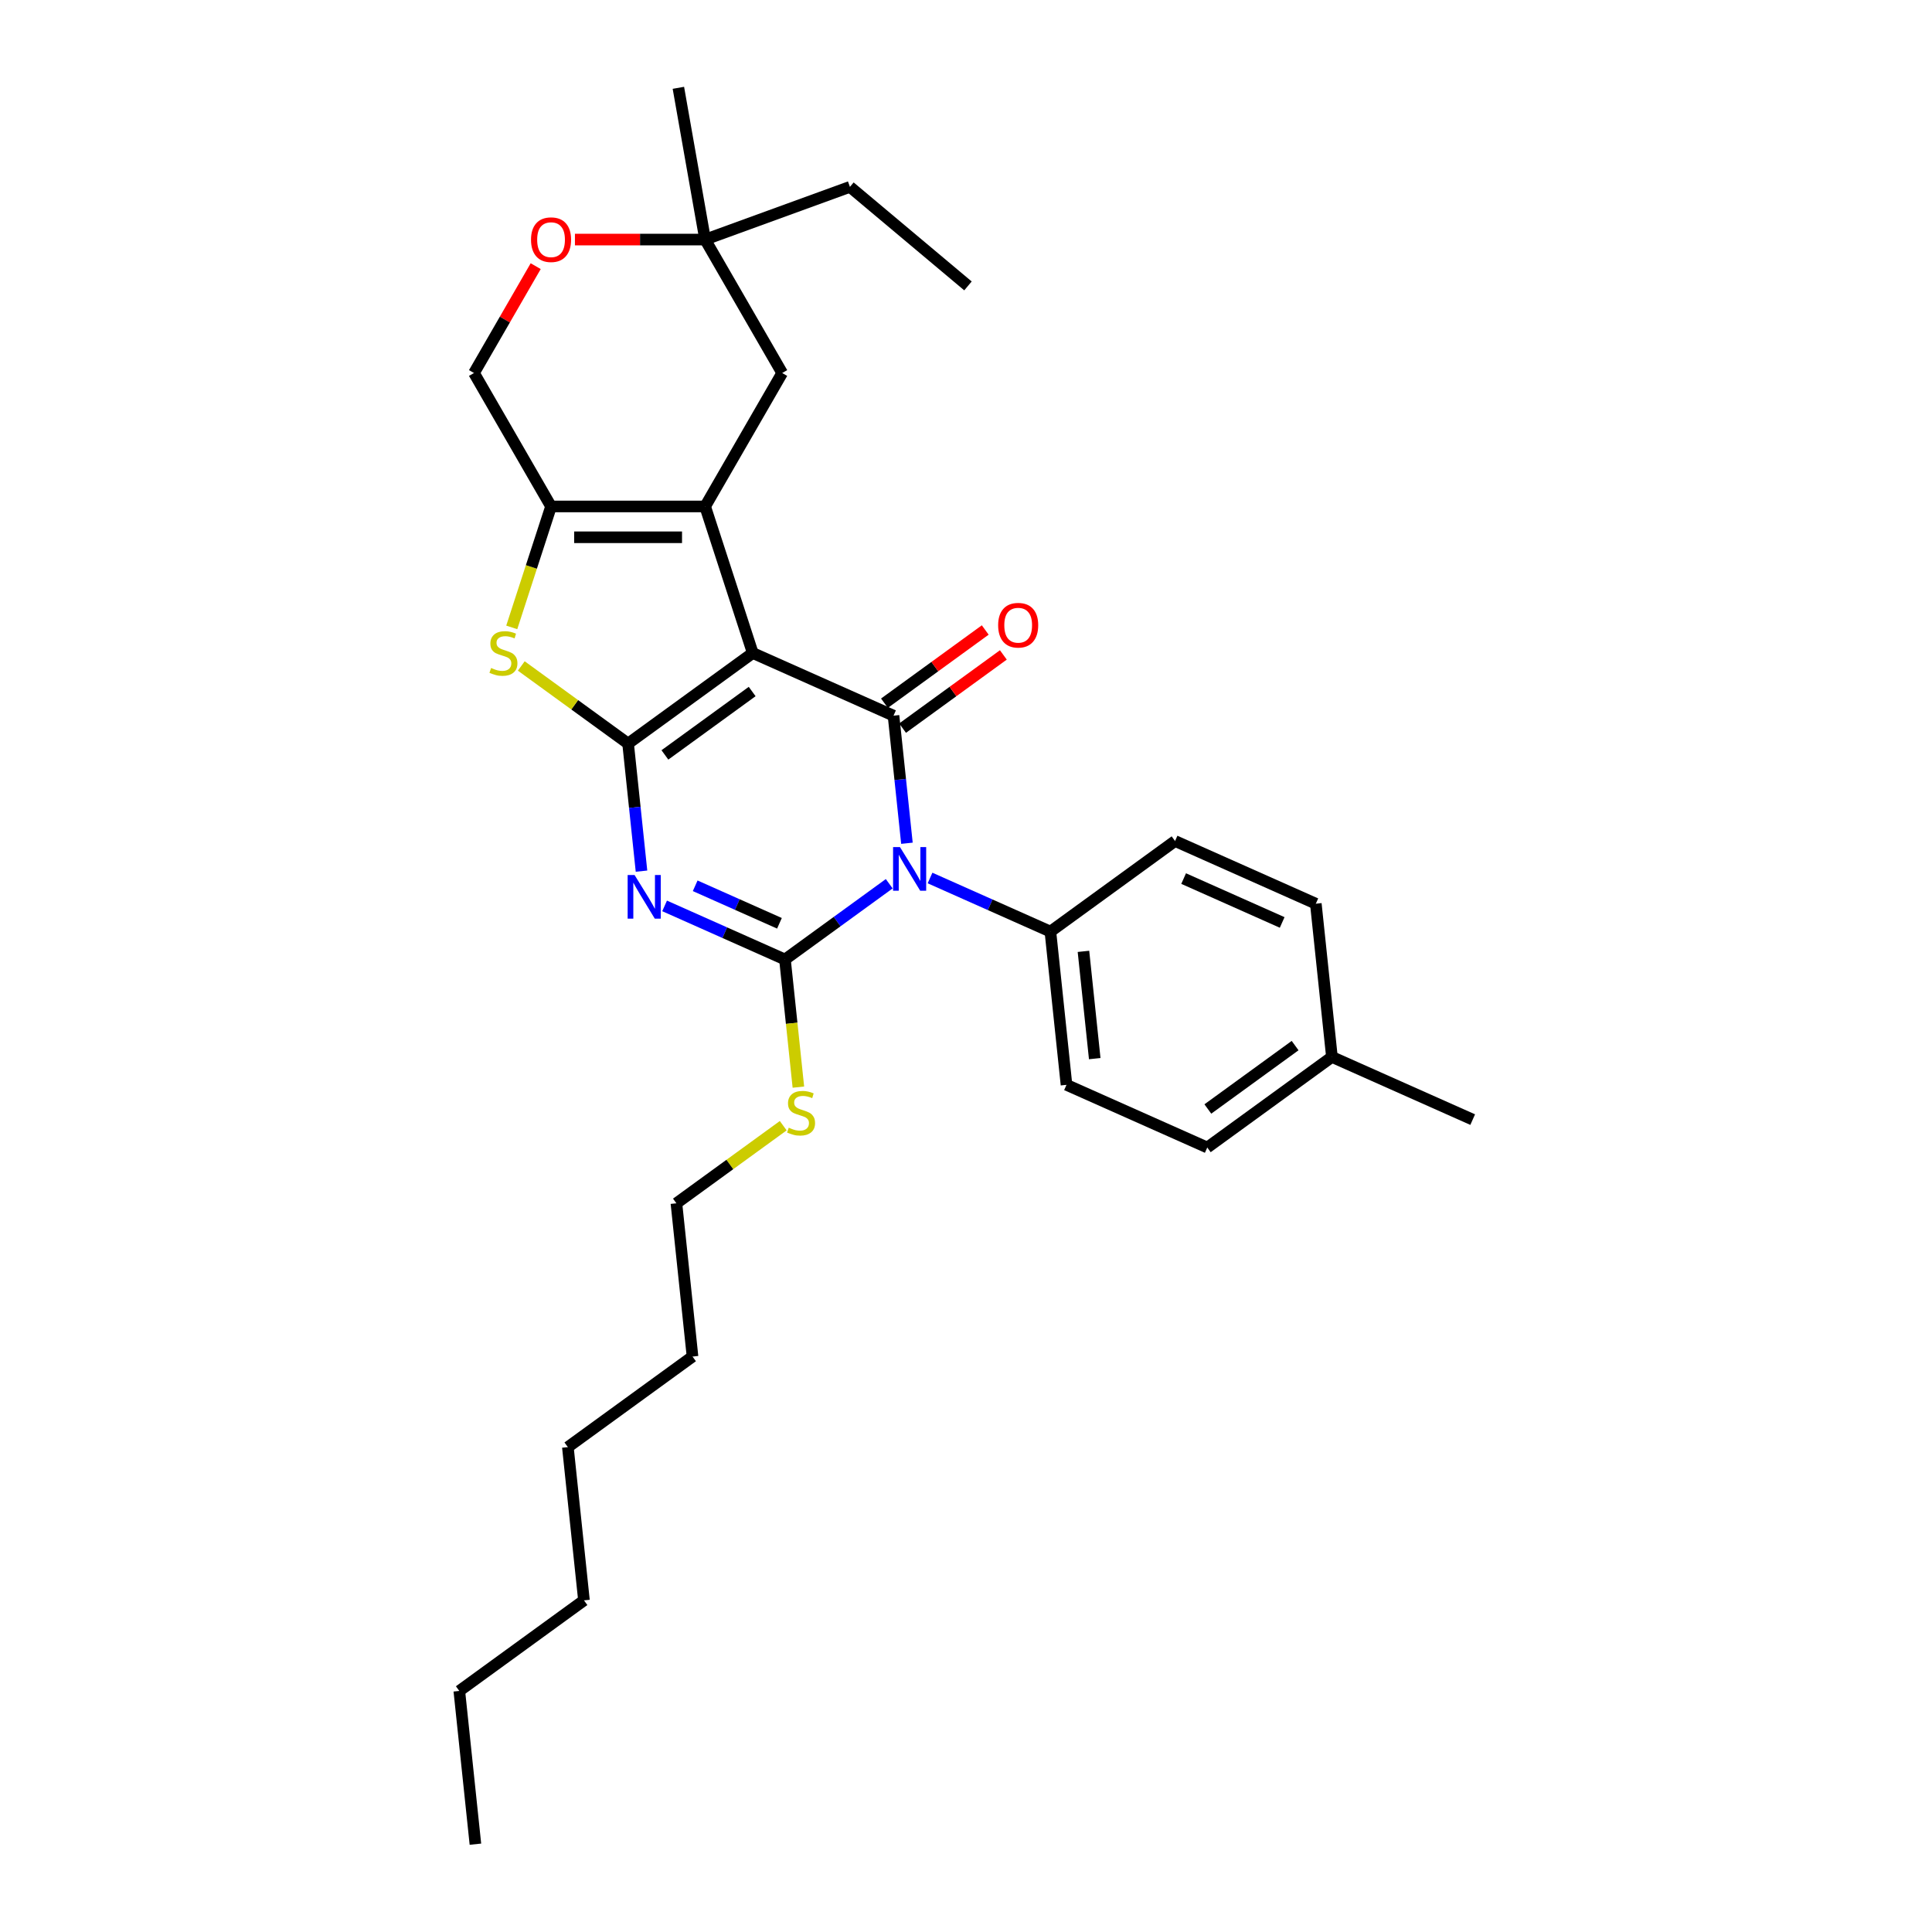 <?xml version='1.0' encoding='iso-8859-1'?>
<svg version='1.1' baseProfile='full'
              xmlns='http://www.w3.org/2000/svg'
                      xmlns:rdkit='http://www.rdkit.org/xml'
                      xmlns:xlink='http://www.w3.org/1999/xlink'
                  xml:space='preserve'
width='1000px' height='1000px' viewBox='0 0 1000 1000'>
<!-- END OF HEADER -->
<rect style='opacity:1.0;fill:#FFFFFF;stroke:none' width='1000' height='1000' x='0' y='0'> </rect>
<path class='bond-0' d='M 389.624,337.993 L 325.1,384.872' style='fill:none;fill-rule:evenodd;stroke:#000000;stroke-width:6px;stroke-linecap:butt;stroke-linejoin:miter;stroke-opacity:1' />
<path class='bond-0' d='M 389.321,357.929 L 344.154,390.745' style='fill:none;fill-rule:evenodd;stroke:#000000;stroke-width:6px;stroke-linecap:butt;stroke-linejoin:miter;stroke-opacity:1' />
<path class='bond-4' d='M 389.624,337.993 L 462.485,370.432' style='fill:none;fill-rule:evenodd;stroke:#000000;stroke-width:6px;stroke-linecap:butt;stroke-linejoin:miter;stroke-opacity:1' />
<path class='bond-5' d='M 389.624,337.993 L 364.978,262.14' style='fill:none;fill-rule:evenodd;stroke:#000000;stroke-width:6px;stroke-linecap:butt;stroke-linejoin:miter;stroke-opacity:1' />
<path class='bond-2' d='M 325.1,384.872 L 328.57,417.888' style='fill:none;fill-rule:evenodd;stroke:#000000;stroke-width:6px;stroke-linecap:butt;stroke-linejoin:miter;stroke-opacity:1' />
<path class='bond-2' d='M 328.57,417.888 L 332.04,450.904' style='fill:none;fill-rule:evenodd;stroke:#0000FF;stroke-width:6px;stroke-linecap:butt;stroke-linejoin:miter;stroke-opacity:1' />
<path class='bond-6' d='M 325.1,384.872 L 297.456,364.788' style='fill:none;fill-rule:evenodd;stroke:#000000;stroke-width:6px;stroke-linecap:butt;stroke-linejoin:miter;stroke-opacity:1' />
<path class='bond-6' d='M 297.456,364.788 L 269.812,344.703' style='fill:none;fill-rule:evenodd;stroke:#CCCC00;stroke-width:6px;stroke-linecap:butt;stroke-linejoin:miter;stroke-opacity:1' />
<path class='bond-1' d='M 469.425,436.464 L 465.955,403.448' style='fill:none;fill-rule:evenodd;stroke:#0000FF;stroke-width:6px;stroke-linecap:butt;stroke-linejoin:miter;stroke-opacity:1' />
<path class='bond-1' d='M 465.955,403.448 L 462.485,370.432' style='fill:none;fill-rule:evenodd;stroke:#000000;stroke-width:6px;stroke-linecap:butt;stroke-linejoin:miter;stroke-opacity:1' />
<path class='bond-3' d='M 460.262,457.424 L 433.279,477.027' style='fill:none;fill-rule:evenodd;stroke:#0000FF;stroke-width:6px;stroke-linecap:butt;stroke-linejoin:miter;stroke-opacity:1' />
<path class='bond-3' d='M 433.279,477.027 L 406.297,496.631' style='fill:none;fill-rule:evenodd;stroke:#000000;stroke-width:6px;stroke-linecap:butt;stroke-linejoin:miter;stroke-opacity:1' />
<path class='bond-8' d='M 481.381,454.453 L 512.532,468.322' style='fill:none;fill-rule:evenodd;stroke:#0000FF;stroke-width:6px;stroke-linecap:butt;stroke-linejoin:miter;stroke-opacity:1' />
<path class='bond-8' d='M 512.532,468.322 L 543.682,482.191' style='fill:none;fill-rule:evenodd;stroke:#000000;stroke-width:6px;stroke-linecap:butt;stroke-linejoin:miter;stroke-opacity:1' />
<path class='bond-32' d='M 343.996,468.893 L 375.147,482.762' style='fill:none;fill-rule:evenodd;stroke:#0000FF;stroke-width:6px;stroke-linecap:butt;stroke-linejoin:miter;stroke-opacity:1' />
<path class='bond-32' d='M 375.147,482.762 L 406.297,496.631' style='fill:none;fill-rule:evenodd;stroke:#000000;stroke-width:6px;stroke-linecap:butt;stroke-linejoin:miter;stroke-opacity:1' />
<path class='bond-32' d='M 359.829,458.481 L 381.635,468.19' style='fill:none;fill-rule:evenodd;stroke:#0000FF;stroke-width:6px;stroke-linecap:butt;stroke-linejoin:miter;stroke-opacity:1' />
<path class='bond-32' d='M 381.635,468.19 L 403.44,477.898' style='fill:none;fill-rule:evenodd;stroke:#000000;stroke-width:6px;stroke-linecap:butt;stroke-linejoin:miter;stroke-opacity:1' />
<path class='bond-14' d='M 406.297,496.631 L 409.769,529.663' style='fill:none;fill-rule:evenodd;stroke:#000000;stroke-width:6px;stroke-linecap:butt;stroke-linejoin:miter;stroke-opacity:1' />
<path class='bond-14' d='M 409.769,529.663 L 413.241,562.695' style='fill:none;fill-rule:evenodd;stroke:#CCCC00;stroke-width:6px;stroke-linecap:butt;stroke-linejoin:miter;stroke-opacity:1' />
<path class='bond-11' d='M 467.172,376.885 L 493.253,357.936' style='fill:none;fill-rule:evenodd;stroke:#000000;stroke-width:6px;stroke-linecap:butt;stroke-linejoin:miter;stroke-opacity:1' />
<path class='bond-11' d='M 493.253,357.936 L 519.334,338.987' style='fill:none;fill-rule:evenodd;stroke:#FF0000;stroke-width:6px;stroke-linecap:butt;stroke-linejoin:miter;stroke-opacity:1' />
<path class='bond-11' d='M 457.797,363.98 L 483.877,345.031' style='fill:none;fill-rule:evenodd;stroke:#000000;stroke-width:6px;stroke-linecap:butt;stroke-linejoin:miter;stroke-opacity:1' />
<path class='bond-11' d='M 483.877,345.031 L 509.958,326.082' style='fill:none;fill-rule:evenodd;stroke:#FF0000;stroke-width:6px;stroke-linecap:butt;stroke-linejoin:miter;stroke-opacity:1' />
<path class='bond-7' d='M 364.978,262.14 L 285.222,262.14' style='fill:none;fill-rule:evenodd;stroke:#000000;stroke-width:6px;stroke-linecap:butt;stroke-linejoin:miter;stroke-opacity:1' />
<path class='bond-7' d='M 353.014,278.092 L 297.185,278.092' style='fill:none;fill-rule:evenodd;stroke:#000000;stroke-width:6px;stroke-linecap:butt;stroke-linejoin:miter;stroke-opacity:1' />
<path class='bond-9' d='M 364.978,262.14 L 404.856,193.07' style='fill:none;fill-rule:evenodd;stroke:#000000;stroke-width:6px;stroke-linecap:butt;stroke-linejoin:miter;stroke-opacity:1' />
<path class='bond-30' d='M 264.883,324.737 L 275.052,293.439' style='fill:none;fill-rule:evenodd;stroke:#CCCC00;stroke-width:6px;stroke-linecap:butt;stroke-linejoin:miter;stroke-opacity:1' />
<path class='bond-30' d='M 275.052,293.439 L 285.222,262.14' style='fill:none;fill-rule:evenodd;stroke:#000000;stroke-width:6px;stroke-linecap:butt;stroke-linejoin:miter;stroke-opacity:1' />
<path class='bond-13' d='M 285.222,262.14 L 245.344,193.07' style='fill:none;fill-rule:evenodd;stroke:#000000;stroke-width:6px;stroke-linecap:butt;stroke-linejoin:miter;stroke-opacity:1' />
<path class='bond-15' d='M 543.682,482.191 L 552.019,561.51' style='fill:none;fill-rule:evenodd;stroke:#000000;stroke-width:6px;stroke-linecap:butt;stroke-linejoin:miter;stroke-opacity:1' />
<path class='bond-15' d='M 560.796,492.422 L 566.632,547.945' style='fill:none;fill-rule:evenodd;stroke:#000000;stroke-width:6px;stroke-linecap:butt;stroke-linejoin:miter;stroke-opacity:1' />
<path class='bond-16' d='M 543.682,482.191 L 608.206,435.312' style='fill:none;fill-rule:evenodd;stroke:#000000;stroke-width:6px;stroke-linecap:butt;stroke-linejoin:miter;stroke-opacity:1' />
<path class='bond-12' d='M 404.856,193.07 L 364.978,123.999' style='fill:none;fill-rule:evenodd;stroke:#000000;stroke-width:6px;stroke-linecap:butt;stroke-linejoin:miter;stroke-opacity:1' />
<path class='bond-10' d='M 297.584,123.999 L 331.281,123.999' style='fill:none;fill-rule:evenodd;stroke:#FF0000;stroke-width:6px;stroke-linecap:butt;stroke-linejoin:miter;stroke-opacity:1' />
<path class='bond-10' d='M 331.281,123.999 L 364.978,123.999' style='fill:none;fill-rule:evenodd;stroke:#000000;stroke-width:6px;stroke-linecap:butt;stroke-linejoin:miter;stroke-opacity:1' />
<path class='bond-31' d='M 277.274,137.765 L 261.309,165.417' style='fill:none;fill-rule:evenodd;stroke:#FF0000;stroke-width:6px;stroke-linecap:butt;stroke-linejoin:miter;stroke-opacity:1' />
<path class='bond-31' d='M 261.309,165.417 L 245.344,193.07' style='fill:none;fill-rule:evenodd;stroke:#000000;stroke-width:6px;stroke-linecap:butt;stroke-linejoin:miter;stroke-opacity:1' />
<path class='bond-20' d='M 364.978,123.999 L 439.924,96.721' style='fill:none;fill-rule:evenodd;stroke:#000000;stroke-width:6px;stroke-linecap:butt;stroke-linejoin:miter;stroke-opacity:1' />
<path class='bond-21' d='M 364.978,123.999 L 351.128,45.455' style='fill:none;fill-rule:evenodd;stroke:#000000;stroke-width:6px;stroke-linecap:butt;stroke-linejoin:miter;stroke-opacity:1' />
<path class='bond-22' d='M 405.398,582.66 L 377.754,602.745' style='fill:none;fill-rule:evenodd;stroke:#CCCC00;stroke-width:6px;stroke-linecap:butt;stroke-linejoin:miter;stroke-opacity:1' />
<path class='bond-22' d='M 377.754,602.745 L 350.11,622.829' style='fill:none;fill-rule:evenodd;stroke:#000000;stroke-width:6px;stroke-linecap:butt;stroke-linejoin:miter;stroke-opacity:1' />
<path class='bond-18' d='M 552.019,561.51 L 624.88,593.95' style='fill:none;fill-rule:evenodd;stroke:#000000;stroke-width:6px;stroke-linecap:butt;stroke-linejoin:miter;stroke-opacity:1' />
<path class='bond-17' d='M 608.206,435.312 L 681.067,467.752' style='fill:none;fill-rule:evenodd;stroke:#000000;stroke-width:6px;stroke-linecap:butt;stroke-linejoin:miter;stroke-opacity:1' />
<path class='bond-17' d='M 612.647,454.75 L 663.65,477.458' style='fill:none;fill-rule:evenodd;stroke:#000000;stroke-width:6px;stroke-linecap:butt;stroke-linejoin:miter;stroke-opacity:1' />
<path class='bond-19' d='M 681.067,467.752 L 689.403,547.071' style='fill:none;fill-rule:evenodd;stroke:#000000;stroke-width:6px;stroke-linecap:butt;stroke-linejoin:miter;stroke-opacity:1' />
<path class='bond-33' d='M 624.88,593.95 L 689.403,547.071' style='fill:none;fill-rule:evenodd;stroke:#000000;stroke-width:6px;stroke-linecap:butt;stroke-linejoin:miter;stroke-opacity:1' />
<path class='bond-33' d='M 625.182,574.013 L 670.349,541.198' style='fill:none;fill-rule:evenodd;stroke:#000000;stroke-width:6px;stroke-linecap:butt;stroke-linejoin:miter;stroke-opacity:1' />
<path class='bond-23' d='M 689.403,547.071 L 762.264,579.51' style='fill:none;fill-rule:evenodd;stroke:#000000;stroke-width:6px;stroke-linecap:butt;stroke-linejoin:miter;stroke-opacity:1' />
<path class='bond-28' d='M 439.924,96.721 L 501.021,147.987' style='fill:none;fill-rule:evenodd;stroke:#000000;stroke-width:6px;stroke-linecap:butt;stroke-linejoin:miter;stroke-opacity:1' />
<path class='bond-24' d='M 350.11,622.829 L 358.447,702.148' style='fill:none;fill-rule:evenodd;stroke:#000000;stroke-width:6px;stroke-linecap:butt;stroke-linejoin:miter;stroke-opacity:1' />
<path class='bond-27' d='M 358.447,702.148 L 293.923,749.028' style='fill:none;fill-rule:evenodd;stroke:#000000;stroke-width:6px;stroke-linecap:butt;stroke-linejoin:miter;stroke-opacity:1' />
<path class='bond-25' d='M 237.736,875.226 L 302.26,828.347' style='fill:none;fill-rule:evenodd;stroke:#000000;stroke-width:6px;stroke-linecap:butt;stroke-linejoin:miter;stroke-opacity:1' />
<path class='bond-29' d='M 237.736,875.226 L 246.073,954.545' style='fill:none;fill-rule:evenodd;stroke:#000000;stroke-width:6px;stroke-linecap:butt;stroke-linejoin:miter;stroke-opacity:1' />
<path class='bond-26' d='M 302.26,828.347 L 293.923,749.028' style='fill:none;fill-rule:evenodd;stroke:#000000;stroke-width:6px;stroke-linecap:butt;stroke-linejoin:miter;stroke-opacity:1' />
<path  class='atom-2' d='M 465.829 438.458
L 473.23 450.421
Q 473.964 451.602, 475.144 453.739
Q 476.324 455.877, 476.388 456.004
L 476.388 438.458
L 479.387 438.458
L 479.387 461.045
L 476.293 461.045
L 468.349 447.965
Q 467.424 446.434, 466.435 444.679
Q 465.478 442.924, 465.191 442.382
L 465.191 461.045
L 462.256 461.045
L 462.256 438.458
L 465.829 438.458
' fill='#0000FF'/>
<path  class='atom-3' d='M 328.444 452.898
L 335.845 464.861
Q 336.579 466.042, 337.759 468.179
Q 338.94 470.317, 339.004 470.444
L 339.004 452.898
L 342.002 452.898
L 342.002 475.485
L 338.908 475.485
L 330.964 462.405
Q 330.039 460.873, 329.05 459.119
Q 328.093 457.364, 327.806 456.822
L 327.806 475.485
L 324.871 475.485
L 324.871 452.898
L 328.444 452.898
' fill='#0000FF'/>
<path  class='atom-7' d='M 254.195 345.745
Q 254.451 345.841, 255.503 346.287
Q 256.556 346.734, 257.705 347.021
Q 258.885 347.276, 260.034 347.276
Q 262.171 347.276, 263.415 346.255
Q 264.659 345.203, 264.659 343.384
Q 264.659 342.14, 264.021 341.374
Q 263.415 340.609, 262.458 340.194
Q 261.501 339.779, 259.906 339.301
Q 257.896 338.695, 256.684 338.12
Q 255.503 337.546, 254.642 336.334
Q 253.813 335.122, 253.813 333.08
Q 253.813 330.24, 255.727 328.486
Q 257.673 326.731, 261.501 326.731
Q 264.117 326.731, 267.084 327.975
L 266.35 330.432
Q 263.639 329.315, 261.597 329.315
Q 259.396 329.315, 258.183 330.24
Q 256.971 331.134, 257.003 332.697
Q 257.003 333.909, 257.609 334.643
Q 258.247 335.377, 259.14 335.791
Q 260.065 336.206, 261.597 336.685
Q 263.639 337.323, 264.851 337.961
Q 266.063 338.599, 266.924 339.907
Q 267.818 341.183, 267.818 343.384
Q 267.818 346.511, 265.712 348.202
Q 263.639 349.86, 260.161 349.86
Q 258.151 349.86, 256.62 349.414
Q 255.121 348.999, 253.334 348.265
L 254.195 345.745
' fill='#CCCC00'/>
<path  class='atom-11' d='M 274.854 124.063
Q 274.854 118.639, 277.533 115.609
Q 280.213 112.578, 285.222 112.578
Q 290.231 112.578, 292.91 115.609
Q 295.59 118.639, 295.59 124.063
Q 295.59 129.55, 292.878 132.676
Q 290.167 135.771, 285.222 135.771
Q 280.245 135.771, 277.533 132.676
Q 274.854 129.582, 274.854 124.063
M 285.222 133.219
Q 288.667 133.219, 290.518 130.922
Q 292.4 128.593, 292.4 124.063
Q 292.4 119.628, 290.518 117.395
Q 288.667 115.13, 285.222 115.13
Q 281.776 115.13, 279.894 117.363
Q 278.044 119.596, 278.044 124.063
Q 278.044 128.625, 279.894 130.922
Q 281.776 133.219, 285.222 133.219
' fill='#FF0000'/>
<path  class='atom-12' d='M 516.64 323.617
Q 516.64 318.193, 519.32 315.163
Q 522 312.132, 527.008 312.132
Q 532.017 312.132, 534.697 315.163
Q 537.377 318.193, 537.377 323.617
Q 537.377 329.104, 534.665 332.231
Q 531.953 335.325, 527.008 335.325
Q 522.032 335.325, 519.32 332.231
Q 516.64 329.136, 516.64 323.617
M 527.008 332.773
Q 530.454 332.773, 532.304 330.476
Q 534.187 328.147, 534.187 323.617
Q 534.187 319.182, 532.304 316.949
Q 530.454 314.684, 527.008 314.684
Q 523.563 314.684, 521.681 316.917
Q 519.83 319.151, 519.83 323.617
Q 519.83 328.179, 521.681 330.476
Q 523.563 332.773, 527.008 332.773
' fill='#FF0000'/>
<path  class='atom-15' d='M 408.254 583.702
Q 408.509 583.798, 409.562 584.245
Q 410.614 584.691, 411.763 584.978
Q 412.943 585.234, 414.092 585.234
Q 416.229 585.234, 417.473 584.213
Q 418.718 583.16, 418.718 581.342
Q 418.718 580.097, 418.08 579.332
Q 417.473 578.566, 416.516 578.151
Q 415.559 577.737, 413.964 577.258
Q 411.954 576.652, 410.742 576.078
Q 409.562 575.503, 408.7 574.291
Q 407.871 573.079, 407.871 571.037
Q 407.871 568.198, 409.785 566.443
Q 411.731 564.688, 415.559 564.688
Q 418.175 564.688, 421.142 565.933
L 420.408 568.389
Q 417.697 567.273, 415.655 567.273
Q 413.454 567.273, 412.241 568.198
Q 411.029 569.091, 411.061 570.654
Q 411.061 571.867, 411.667 572.6
Q 412.305 573.334, 413.199 573.749
Q 414.124 574.163, 415.655 574.642
Q 417.697 575.28, 418.909 575.918
Q 420.121 576.556, 420.983 577.864
Q 421.876 579.14, 421.876 581.342
Q 421.876 584.468, 419.77 586.159
Q 417.697 587.818, 414.219 587.818
Q 412.21 587.818, 410.678 587.371
Q 409.179 586.956, 407.392 586.223
L 408.254 583.702
' fill='#CCCC00'/>
</svg>
